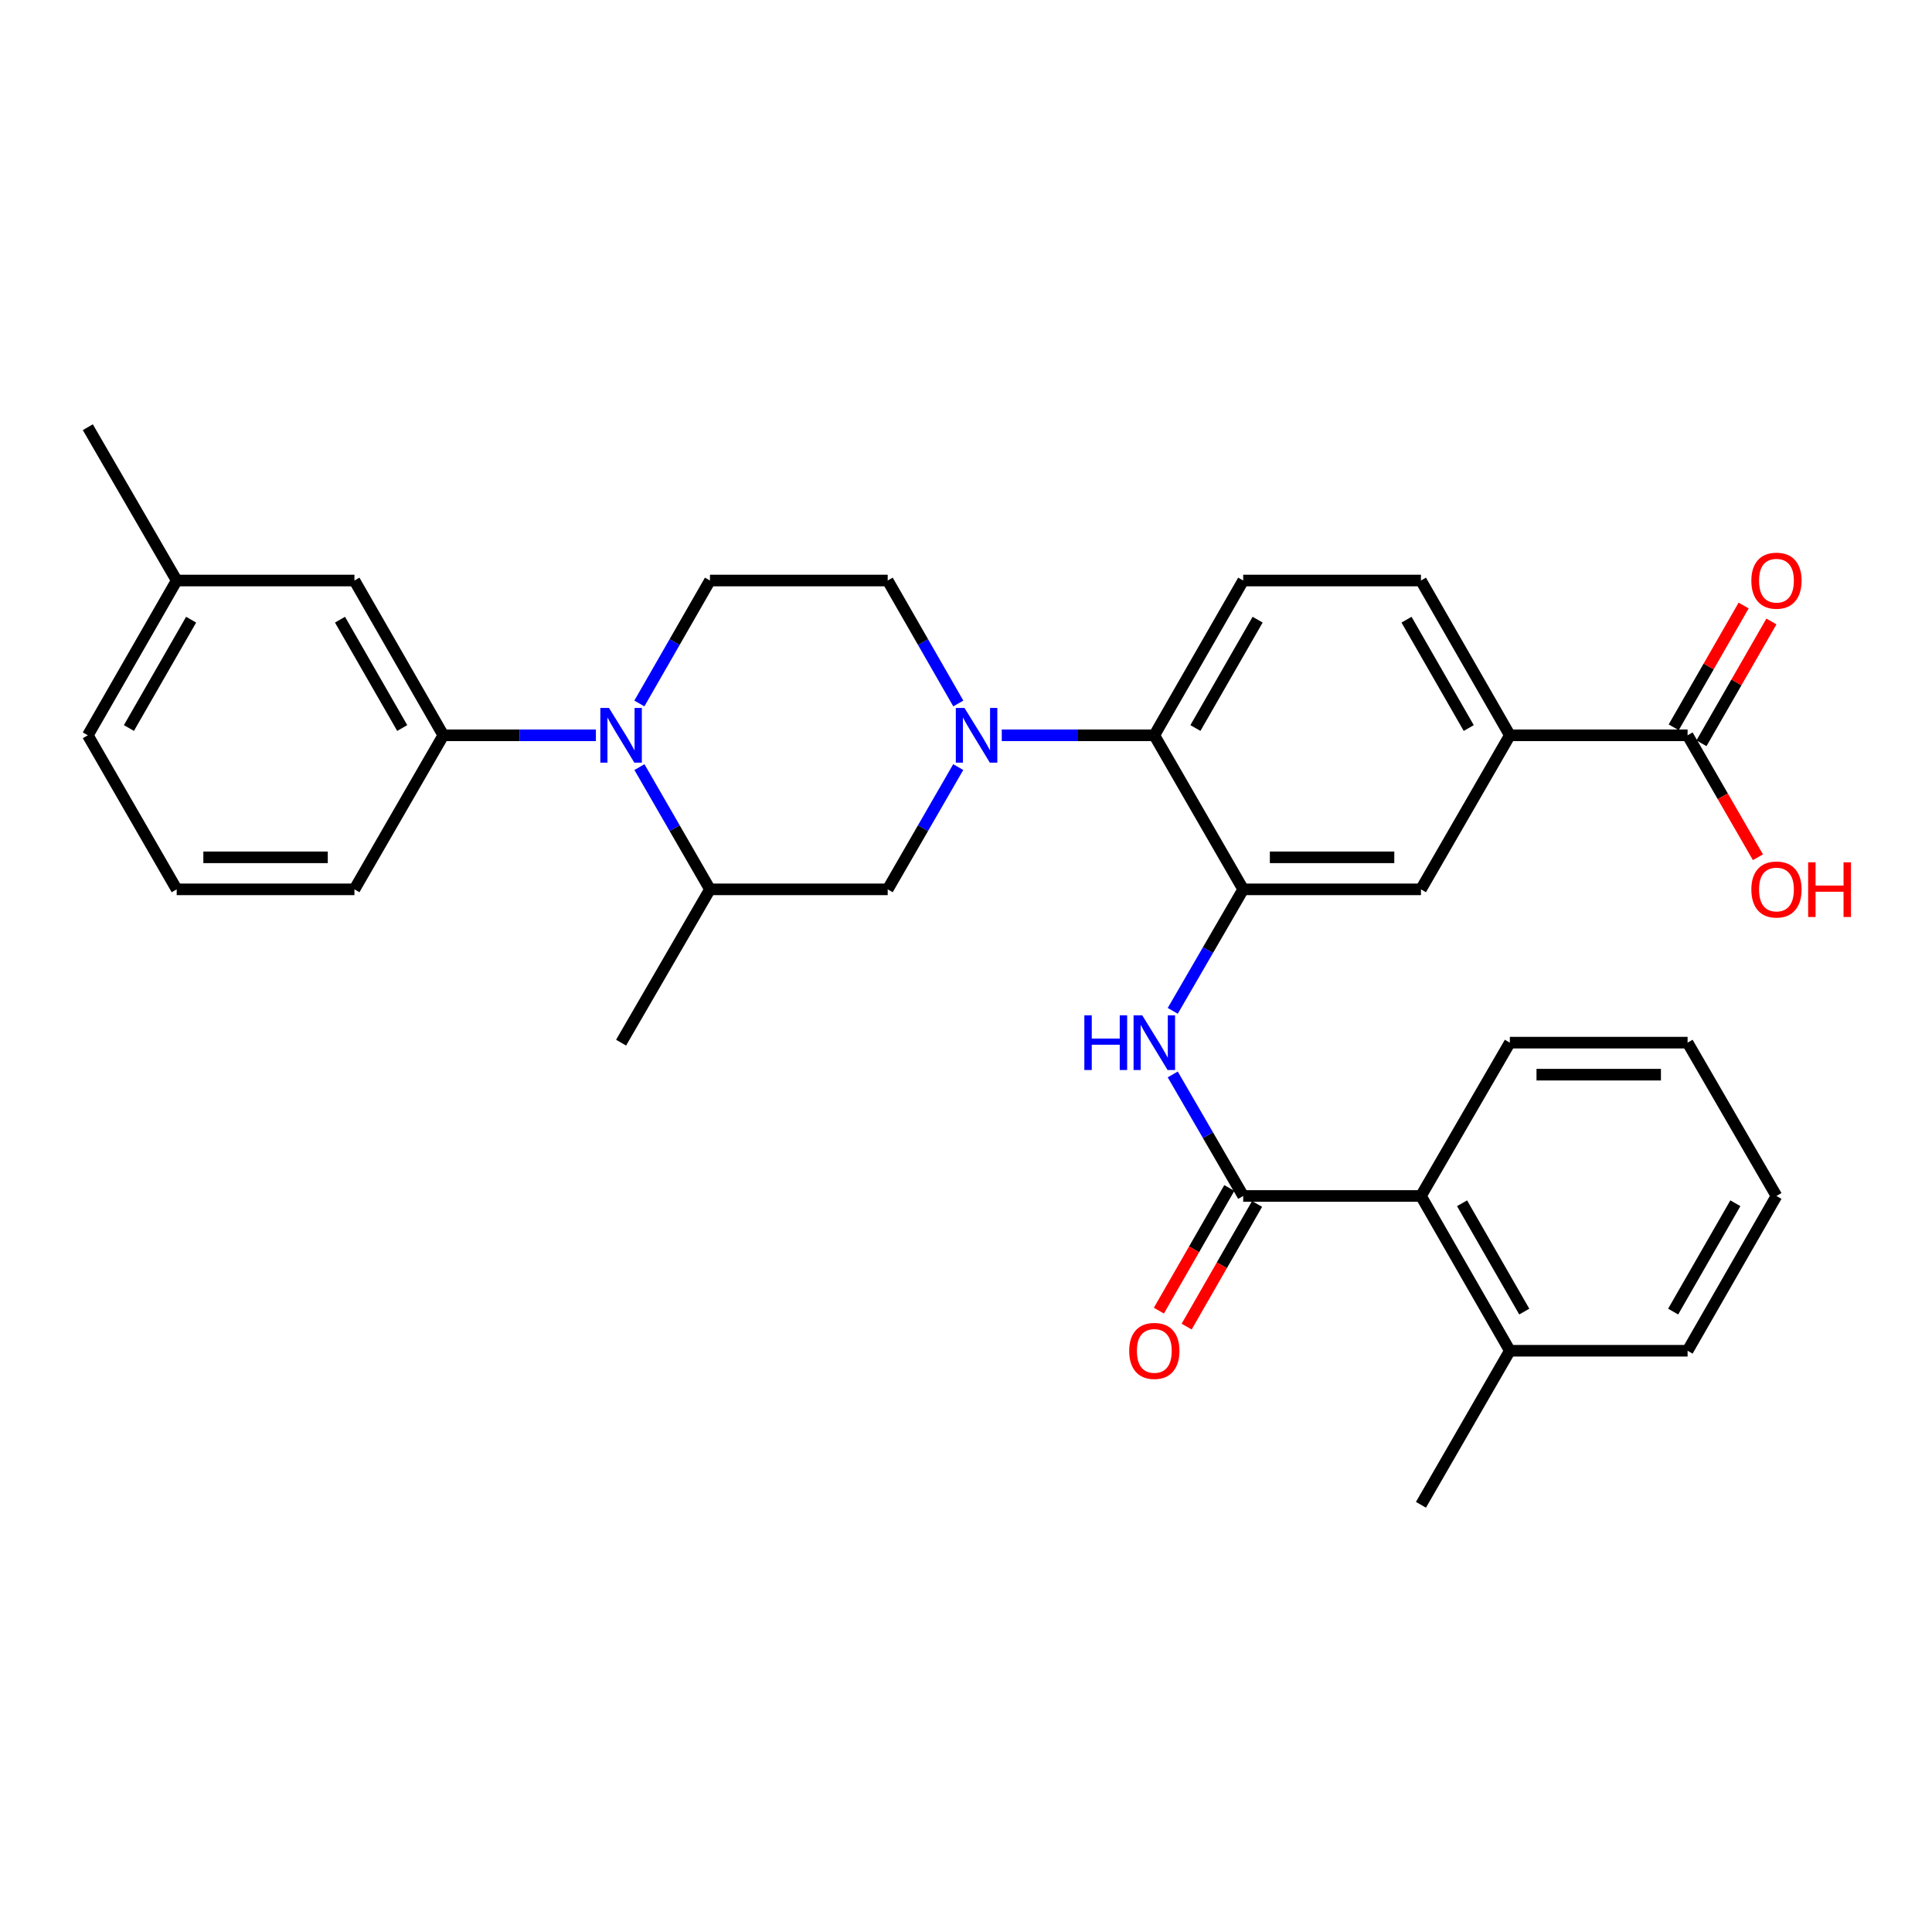 <?xml version='1.0' encoding='iso-8859-1'?>
<svg version='1.1' baseProfile='full'
              xmlns='http://www.w3.org/2000/svg'
                      xmlns:rdkit='http://www.rdkit.org/xml'
                      xmlns:xlink='http://www.w3.org/1999/xlink'
                  xml:space='preserve'
width='1000px' height='1000px' viewBox='0 0 1000 1000'>
<!-- END OF HEADER -->
<rect style='opacity:1.0;fill:#FFFFFF;stroke:none' width='1000' height='1000' x='0' y='0'> </rect>
<path class='bond-4' d='M 518.514,380.589 L 557.994,380.589' style='fill:none;fill-rule:evenodd;stroke:#0000FF;stroke-width:6px;stroke-linecap:butt;stroke-linejoin:miter;stroke-opacity:1' />
<path class='bond-4' d='M 557.994,380.589 L 597.474,380.589' style='fill:none;fill-rule:evenodd;stroke:#000000;stroke-width:6px;stroke-linecap:butt;stroke-linejoin:miter;stroke-opacity:1' />
<path class='bond-7' d='M 495.977,397.051 L 477.725,428.688' style='fill:none;fill-rule:evenodd;stroke:#0000FF;stroke-width:6px;stroke-linecap:butt;stroke-linejoin:miter;stroke-opacity:1' />
<path class='bond-7' d='M 477.725,428.688 L 459.474,460.325' style='fill:none;fill-rule:evenodd;stroke:#000000;stroke-width:6px;stroke-linecap:butt;stroke-linejoin:miter;stroke-opacity:1' />
<path class='bond-14' d='M 496.017,364.12 L 477.745,332.298' style='fill:none;fill-rule:evenodd;stroke:#0000FF;stroke-width:6px;stroke-linecap:butt;stroke-linejoin:miter;stroke-opacity:1' />
<path class='bond-14' d='M 477.745,332.298 L 459.474,300.476' style='fill:none;fill-rule:evenodd;stroke:#000000;stroke-width:6px;stroke-linecap:butt;stroke-linejoin:miter;stroke-opacity:1' />
<path class='bond-0' d='M 330.93,364.12 L 349.202,332.298' style='fill:none;fill-rule:evenodd;stroke:#0000FF;stroke-width:6px;stroke-linecap:butt;stroke-linejoin:miter;stroke-opacity:1' />
<path class='bond-0' d='M 349.202,332.298 L 367.474,300.476' style='fill:none;fill-rule:evenodd;stroke:#000000;stroke-width:6px;stroke-linecap:butt;stroke-linejoin:miter;stroke-opacity:1' />
<path class='bond-5' d='M 308.433,380.589 L 268.949,380.589' style='fill:none;fill-rule:evenodd;stroke:#0000FF;stroke-width:6px;stroke-linecap:butt;stroke-linejoin:miter;stroke-opacity:1' />
<path class='bond-5' d='M 268.949,380.589 L 229.464,380.589' style='fill:none;fill-rule:evenodd;stroke:#000000;stroke-width:6px;stroke-linecap:butt;stroke-linejoin:miter;stroke-opacity:1' />
<path class='bond-32' d='M 330.97,397.051 L 349.222,428.688' style='fill:none;fill-rule:evenodd;stroke:#0000FF;stroke-width:6px;stroke-linecap:butt;stroke-linejoin:miter;stroke-opacity:1' />
<path class='bond-32' d='M 349.222,428.688 L 367.474,460.325' style='fill:none;fill-rule:evenodd;stroke:#000000;stroke-width:6px;stroke-linecap:butt;stroke-linejoin:miter;stroke-opacity:1' />
<path class='bond-1' d='M 643.474,619.033 L 625.242,587.58' style='fill:none;fill-rule:evenodd;stroke:#000000;stroke-width:6px;stroke-linecap:butt;stroke-linejoin:miter;stroke-opacity:1' />
<path class='bond-1' d='M 625.242,587.58 L 607.011,556.128' style='fill:none;fill-rule:evenodd;stroke:#0000FF;stroke-width:6px;stroke-linecap:butt;stroke-linejoin:miter;stroke-opacity:1' />
<path class='bond-9' d='M 643.474,619.033 L 735.483,619.033' style='fill:none;fill-rule:evenodd;stroke:#000000;stroke-width:6px;stroke-linecap:butt;stroke-linejoin:miter;stroke-opacity:1' />
<path class='bond-15' d='M 636.288,614.907 L 618.062,646.649' style='fill:none;fill-rule:evenodd;stroke:#000000;stroke-width:6px;stroke-linecap:butt;stroke-linejoin:miter;stroke-opacity:1' />
<path class='bond-15' d='M 618.062,646.649 L 599.836,678.391' style='fill:none;fill-rule:evenodd;stroke:#FF0000;stroke-width:6px;stroke-linecap:butt;stroke-linejoin:miter;stroke-opacity:1' />
<path class='bond-15' d='M 650.66,623.159 L 632.434,654.901' style='fill:none;fill-rule:evenodd;stroke:#000000;stroke-width:6px;stroke-linecap:butt;stroke-linejoin:miter;stroke-opacity:1' />
<path class='bond-15' d='M 632.434,654.901 L 614.209,686.643' style='fill:none;fill-rule:evenodd;stroke:#FF0000;stroke-width:6px;stroke-linecap:butt;stroke-linejoin:miter;stroke-opacity:1' />
<path class='bond-2' d='M 643.474,460.325 L 597.474,380.589' style='fill:none;fill-rule:evenodd;stroke:#000000;stroke-width:6px;stroke-linecap:butt;stroke-linejoin:miter;stroke-opacity:1' />
<path class='bond-3' d='M 643.474,460.325 L 625.243,491.774' style='fill:none;fill-rule:evenodd;stroke:#000000;stroke-width:6px;stroke-linecap:butt;stroke-linejoin:miter;stroke-opacity:1' />
<path class='bond-3' d='M 625.243,491.774 L 607.012,523.222' style='fill:none;fill-rule:evenodd;stroke:#0000FF;stroke-width:6px;stroke-linecap:butt;stroke-linejoin:miter;stroke-opacity:1' />
<path class='bond-12' d='M 643.474,460.325 L 735.483,460.325' style='fill:none;fill-rule:evenodd;stroke:#000000;stroke-width:6px;stroke-linecap:butt;stroke-linejoin:miter;stroke-opacity:1' />
<path class='bond-12' d='M 657.275,443.752 L 721.682,443.752' style='fill:none;fill-rule:evenodd;stroke:#000000;stroke-width:6px;stroke-linecap:butt;stroke-linejoin:miter;stroke-opacity:1' />
<path class='bond-13' d='M 597.474,380.589 L 643.474,300.476' style='fill:none;fill-rule:evenodd;stroke:#000000;stroke-width:6px;stroke-linecap:butt;stroke-linejoin:miter;stroke-opacity:1' />
<path class='bond-13' d='M 618.746,376.825 L 650.946,320.746' style='fill:none;fill-rule:evenodd;stroke:#000000;stroke-width:6px;stroke-linecap:butt;stroke-linejoin:miter;stroke-opacity:1' />
<path class='bond-16' d='M 229.464,380.589 L 183.455,300.476' style='fill:none;fill-rule:evenodd;stroke:#000000;stroke-width:6px;stroke-linecap:butt;stroke-linejoin:miter;stroke-opacity:1' />
<path class='bond-16' d='M 208.191,376.826 L 175.984,320.747' style='fill:none;fill-rule:evenodd;stroke:#000000;stroke-width:6px;stroke-linecap:butt;stroke-linejoin:miter;stroke-opacity:1' />
<path class='bond-22' d='M 229.464,380.589 L 183.455,460.325' style='fill:none;fill-rule:evenodd;stroke:#000000;stroke-width:6px;stroke-linecap:butt;stroke-linejoin:miter;stroke-opacity:1' />
<path class='bond-6' d='M 367.474,460.325 L 459.474,460.325' style='fill:none;fill-rule:evenodd;stroke:#000000;stroke-width:6px;stroke-linecap:butt;stroke-linejoin:miter;stroke-opacity:1' />
<path class='bond-23' d='M 367.474,460.325 L 321.473,539.675' style='fill:none;fill-rule:evenodd;stroke:#000000;stroke-width:6px;stroke-linecap:butt;stroke-linejoin:miter;stroke-opacity:1' />
<path class='bond-8' d='M 873.493,380.589 L 781.493,380.589' style='fill:none;fill-rule:evenodd;stroke:#000000;stroke-width:6px;stroke-linecap:butt;stroke-linejoin:miter;stroke-opacity:1' />
<path class='bond-18' d='M 880.679,384.716 L 898.779,353.194' style='fill:none;fill-rule:evenodd;stroke:#000000;stroke-width:6px;stroke-linecap:butt;stroke-linejoin:miter;stroke-opacity:1' />
<path class='bond-18' d='M 898.779,353.194 L 916.878,321.672' style='fill:none;fill-rule:evenodd;stroke:#FF0000;stroke-width:6px;stroke-linecap:butt;stroke-linejoin:miter;stroke-opacity:1' />
<path class='bond-18' d='M 866.306,376.463 L 884.406,344.941' style='fill:none;fill-rule:evenodd;stroke:#000000;stroke-width:6px;stroke-linecap:butt;stroke-linejoin:miter;stroke-opacity:1' />
<path class='bond-18' d='M 884.406,344.941 L 902.505,313.419' style='fill:none;fill-rule:evenodd;stroke:#FF0000;stroke-width:6px;stroke-linecap:butt;stroke-linejoin:miter;stroke-opacity:1' />
<path class='bond-20' d='M 873.493,380.589 L 891.698,412.147' style='fill:none;fill-rule:evenodd;stroke:#000000;stroke-width:6px;stroke-linecap:butt;stroke-linejoin:miter;stroke-opacity:1' />
<path class='bond-20' d='M 891.698,412.147 L 909.904,443.704' style='fill:none;fill-rule:evenodd;stroke:#FF0000;stroke-width:6px;stroke-linecap:butt;stroke-linejoin:miter;stroke-opacity:1' />
<path class='bond-19' d='M 735.483,619.033 L 781.493,699.146' style='fill:none;fill-rule:evenodd;stroke:#000000;stroke-width:6px;stroke-linecap:butt;stroke-linejoin:miter;stroke-opacity:1' />
<path class='bond-19' d='M 756.757,622.796 L 788.963,678.876' style='fill:none;fill-rule:evenodd;stroke:#000000;stroke-width:6px;stroke-linecap:butt;stroke-linejoin:miter;stroke-opacity:1' />
<path class='bond-24' d='M 735.483,619.033 L 781.493,539.675' style='fill:none;fill-rule:evenodd;stroke:#000000;stroke-width:6px;stroke-linecap:butt;stroke-linejoin:miter;stroke-opacity:1' />
<path class='bond-10' d='M 781.493,380.589 L 735.483,300.476' style='fill:none;fill-rule:evenodd;stroke:#000000;stroke-width:6px;stroke-linecap:butt;stroke-linejoin:miter;stroke-opacity:1' />
<path class='bond-10' d='M 760.219,376.826 L 728.013,320.747' style='fill:none;fill-rule:evenodd;stroke:#000000;stroke-width:6px;stroke-linecap:butt;stroke-linejoin:miter;stroke-opacity:1' />
<path class='bond-33' d='M 781.493,380.589 L 735.483,460.325' style='fill:none;fill-rule:evenodd;stroke:#000000;stroke-width:6px;stroke-linecap:butt;stroke-linejoin:miter;stroke-opacity:1' />
<path class='bond-11' d='M 367.474,300.476 L 459.474,300.476' style='fill:none;fill-rule:evenodd;stroke:#000000;stroke-width:6px;stroke-linecap:butt;stroke-linejoin:miter;stroke-opacity:1' />
<path class='bond-17' d='M 643.474,300.476 L 735.483,300.476' style='fill:none;fill-rule:evenodd;stroke:#000000;stroke-width:6px;stroke-linecap:butt;stroke-linejoin:miter;stroke-opacity:1' />
<path class='bond-21' d='M 183.455,300.476 L 91.455,300.476' style='fill:none;fill-rule:evenodd;stroke:#000000;stroke-width:6px;stroke-linecap:butt;stroke-linejoin:miter;stroke-opacity:1' />
<path class='bond-26' d='M 781.493,699.146 L 735.483,778.882' style='fill:none;fill-rule:evenodd;stroke:#000000;stroke-width:6px;stroke-linecap:butt;stroke-linejoin:miter;stroke-opacity:1' />
<path class='bond-27' d='M 781.493,699.146 L 873.493,699.146' style='fill:none;fill-rule:evenodd;stroke:#000000;stroke-width:6px;stroke-linecap:butt;stroke-linejoin:miter;stroke-opacity:1' />
<path class='bond-29' d='M 91.455,300.476 L 45.455,221.118' style='fill:none;fill-rule:evenodd;stroke:#000000;stroke-width:6px;stroke-linecap:butt;stroke-linejoin:miter;stroke-opacity:1' />
<path class='bond-34' d='M 91.455,300.476 L 45.455,380.589' style='fill:none;fill-rule:evenodd;stroke:#000000;stroke-width:6px;stroke-linecap:butt;stroke-linejoin:miter;stroke-opacity:1' />
<path class='bond-34' d='M 98.927,320.746 L 66.727,376.825' style='fill:none;fill-rule:evenodd;stroke:#000000;stroke-width:6px;stroke-linecap:butt;stroke-linejoin:miter;stroke-opacity:1' />
<path class='bond-25' d='M 183.455,460.325 L 91.455,460.325' style='fill:none;fill-rule:evenodd;stroke:#000000;stroke-width:6px;stroke-linecap:butt;stroke-linejoin:miter;stroke-opacity:1' />
<path class='bond-25' d='M 169.655,443.752 L 105.255,443.752' style='fill:none;fill-rule:evenodd;stroke:#000000;stroke-width:6px;stroke-linecap:butt;stroke-linejoin:miter;stroke-opacity:1' />
<path class='bond-30' d='M 781.493,539.675 L 873.493,539.675' style='fill:none;fill-rule:evenodd;stroke:#000000;stroke-width:6px;stroke-linecap:butt;stroke-linejoin:miter;stroke-opacity:1' />
<path class='bond-30' d='M 795.293,556.248 L 859.693,556.248' style='fill:none;fill-rule:evenodd;stroke:#000000;stroke-width:6px;stroke-linecap:butt;stroke-linejoin:miter;stroke-opacity:1' />
<path class='bond-28' d='M 91.455,460.325 L 45.455,380.589' style='fill:none;fill-rule:evenodd;stroke:#000000;stroke-width:6px;stroke-linecap:butt;stroke-linejoin:miter;stroke-opacity:1' />
<path class='bond-35' d='M 873.493,699.146 L 919.493,619.033' style='fill:none;fill-rule:evenodd;stroke:#000000;stroke-width:6px;stroke-linecap:butt;stroke-linejoin:miter;stroke-opacity:1' />
<path class='bond-35' d='M 866.02,678.877 L 898.22,622.798' style='fill:none;fill-rule:evenodd;stroke:#000000;stroke-width:6px;stroke-linecap:butt;stroke-linejoin:miter;stroke-opacity:1' />
<path class='bond-31' d='M 873.493,539.675 L 919.493,619.033' style='fill:none;fill-rule:evenodd;stroke:#000000;stroke-width:6px;stroke-linecap:butt;stroke-linejoin:miter;stroke-opacity:1' />
<path  class='atom-0' d='M 499.214 366.429
L 508.494 381.429
Q 509.414 382.909, 510.894 385.589
Q 512.374 388.269, 512.454 388.429
L 512.454 366.429
L 516.214 366.429
L 516.214 394.749
L 512.334 394.749
L 502.374 378.349
Q 501.214 376.429, 499.974 374.229
Q 498.774 372.029, 498.414 371.349
L 498.414 394.749
L 494.734 394.749
L 494.734 366.429
L 499.214 366.429
' fill='#0000FF'/>
<path  class='atom-1' d='M 315.213 366.429
L 324.493 381.429
Q 325.413 382.909, 326.893 385.589
Q 328.373 388.269, 328.453 388.429
L 328.453 366.429
L 332.213 366.429
L 332.213 394.749
L 328.333 394.749
L 318.373 378.349
Q 317.213 376.429, 315.973 374.229
Q 314.773 372.029, 314.413 371.349
L 314.413 394.749
L 310.733 394.749
L 310.733 366.429
L 315.213 366.429
' fill='#0000FF'/>
<path  class='atom-4' d='M 561.254 525.515
L 565.094 525.515
L 565.094 537.555
L 579.574 537.555
L 579.574 525.515
L 583.414 525.515
L 583.414 553.835
L 579.574 553.835
L 579.574 540.755
L 565.094 540.755
L 565.094 553.835
L 561.254 553.835
L 561.254 525.515
' fill='#0000FF'/>
<path  class='atom-4' d='M 591.214 525.515
L 600.494 540.515
Q 601.414 541.995, 602.894 544.675
Q 604.374 547.355, 604.454 547.515
L 604.454 525.515
L 608.214 525.515
L 608.214 553.835
L 604.334 553.835
L 594.374 537.435
Q 593.214 535.515, 591.974 533.315
Q 590.774 531.115, 590.414 530.435
L 590.414 553.835
L 586.734 553.835
L 586.734 525.515
L 591.214 525.515
' fill='#0000FF'/>
<path  class='atom-16' d='M 584.474 699.226
Q 584.474 692.426, 587.834 688.626
Q 591.194 684.826, 597.474 684.826
Q 603.754 684.826, 607.114 688.626
Q 610.474 692.426, 610.474 699.226
Q 610.474 706.106, 607.074 710.026
Q 603.674 713.906, 597.474 713.906
Q 591.234 713.906, 587.834 710.026
Q 584.474 706.146, 584.474 699.226
M 597.474 710.706
Q 601.794 710.706, 604.114 707.826
Q 606.474 704.906, 606.474 699.226
Q 606.474 693.666, 604.114 690.866
Q 601.794 688.026, 597.474 688.026
Q 593.154 688.026, 590.794 690.826
Q 588.474 693.626, 588.474 699.226
Q 588.474 704.946, 590.794 707.826
Q 593.154 710.706, 597.474 710.706
' fill='#FF0000'/>
<path  class='atom-19' d='M 906.493 300.556
Q 906.493 293.756, 909.853 289.956
Q 913.213 286.156, 919.493 286.156
Q 925.773 286.156, 929.133 289.956
Q 932.493 293.756, 932.493 300.556
Q 932.493 307.436, 929.093 311.356
Q 925.693 315.236, 919.493 315.236
Q 913.253 315.236, 909.853 311.356
Q 906.493 307.476, 906.493 300.556
M 919.493 312.036
Q 923.813 312.036, 926.133 309.156
Q 928.493 306.236, 928.493 300.556
Q 928.493 294.996, 926.133 292.196
Q 923.813 289.356, 919.493 289.356
Q 915.173 289.356, 912.813 292.156
Q 910.493 294.956, 910.493 300.556
Q 910.493 306.276, 912.813 309.156
Q 915.173 312.036, 919.493 312.036
' fill='#FF0000'/>
<path  class='atom-21' d='M 906.493 460.405
Q 906.493 453.605, 909.853 449.805
Q 913.213 446.005, 919.493 446.005
Q 925.773 446.005, 929.133 449.805
Q 932.493 453.605, 932.493 460.405
Q 932.493 467.285, 929.093 471.205
Q 925.693 475.085, 919.493 475.085
Q 913.253 475.085, 909.853 471.205
Q 906.493 467.325, 906.493 460.405
M 919.493 471.885
Q 923.813 471.885, 926.133 469.005
Q 928.493 466.085, 928.493 460.405
Q 928.493 454.845, 926.133 452.045
Q 923.813 449.205, 919.493 449.205
Q 915.173 449.205, 912.813 452.005
Q 910.493 454.805, 910.493 460.405
Q 910.493 466.125, 912.813 469.005
Q 915.173 471.885, 919.493 471.885
' fill='#FF0000'/>
<path  class='atom-21' d='M 935.893 446.325
L 939.733 446.325
L 939.733 458.365
L 954.213 458.365
L 954.213 446.325
L 958.053 446.325
L 958.053 474.645
L 954.213 474.645
L 954.213 461.565
L 939.733 461.565
L 939.733 474.645
L 935.893 474.645
L 935.893 446.325
' fill='#FF0000'/>
</svg>
